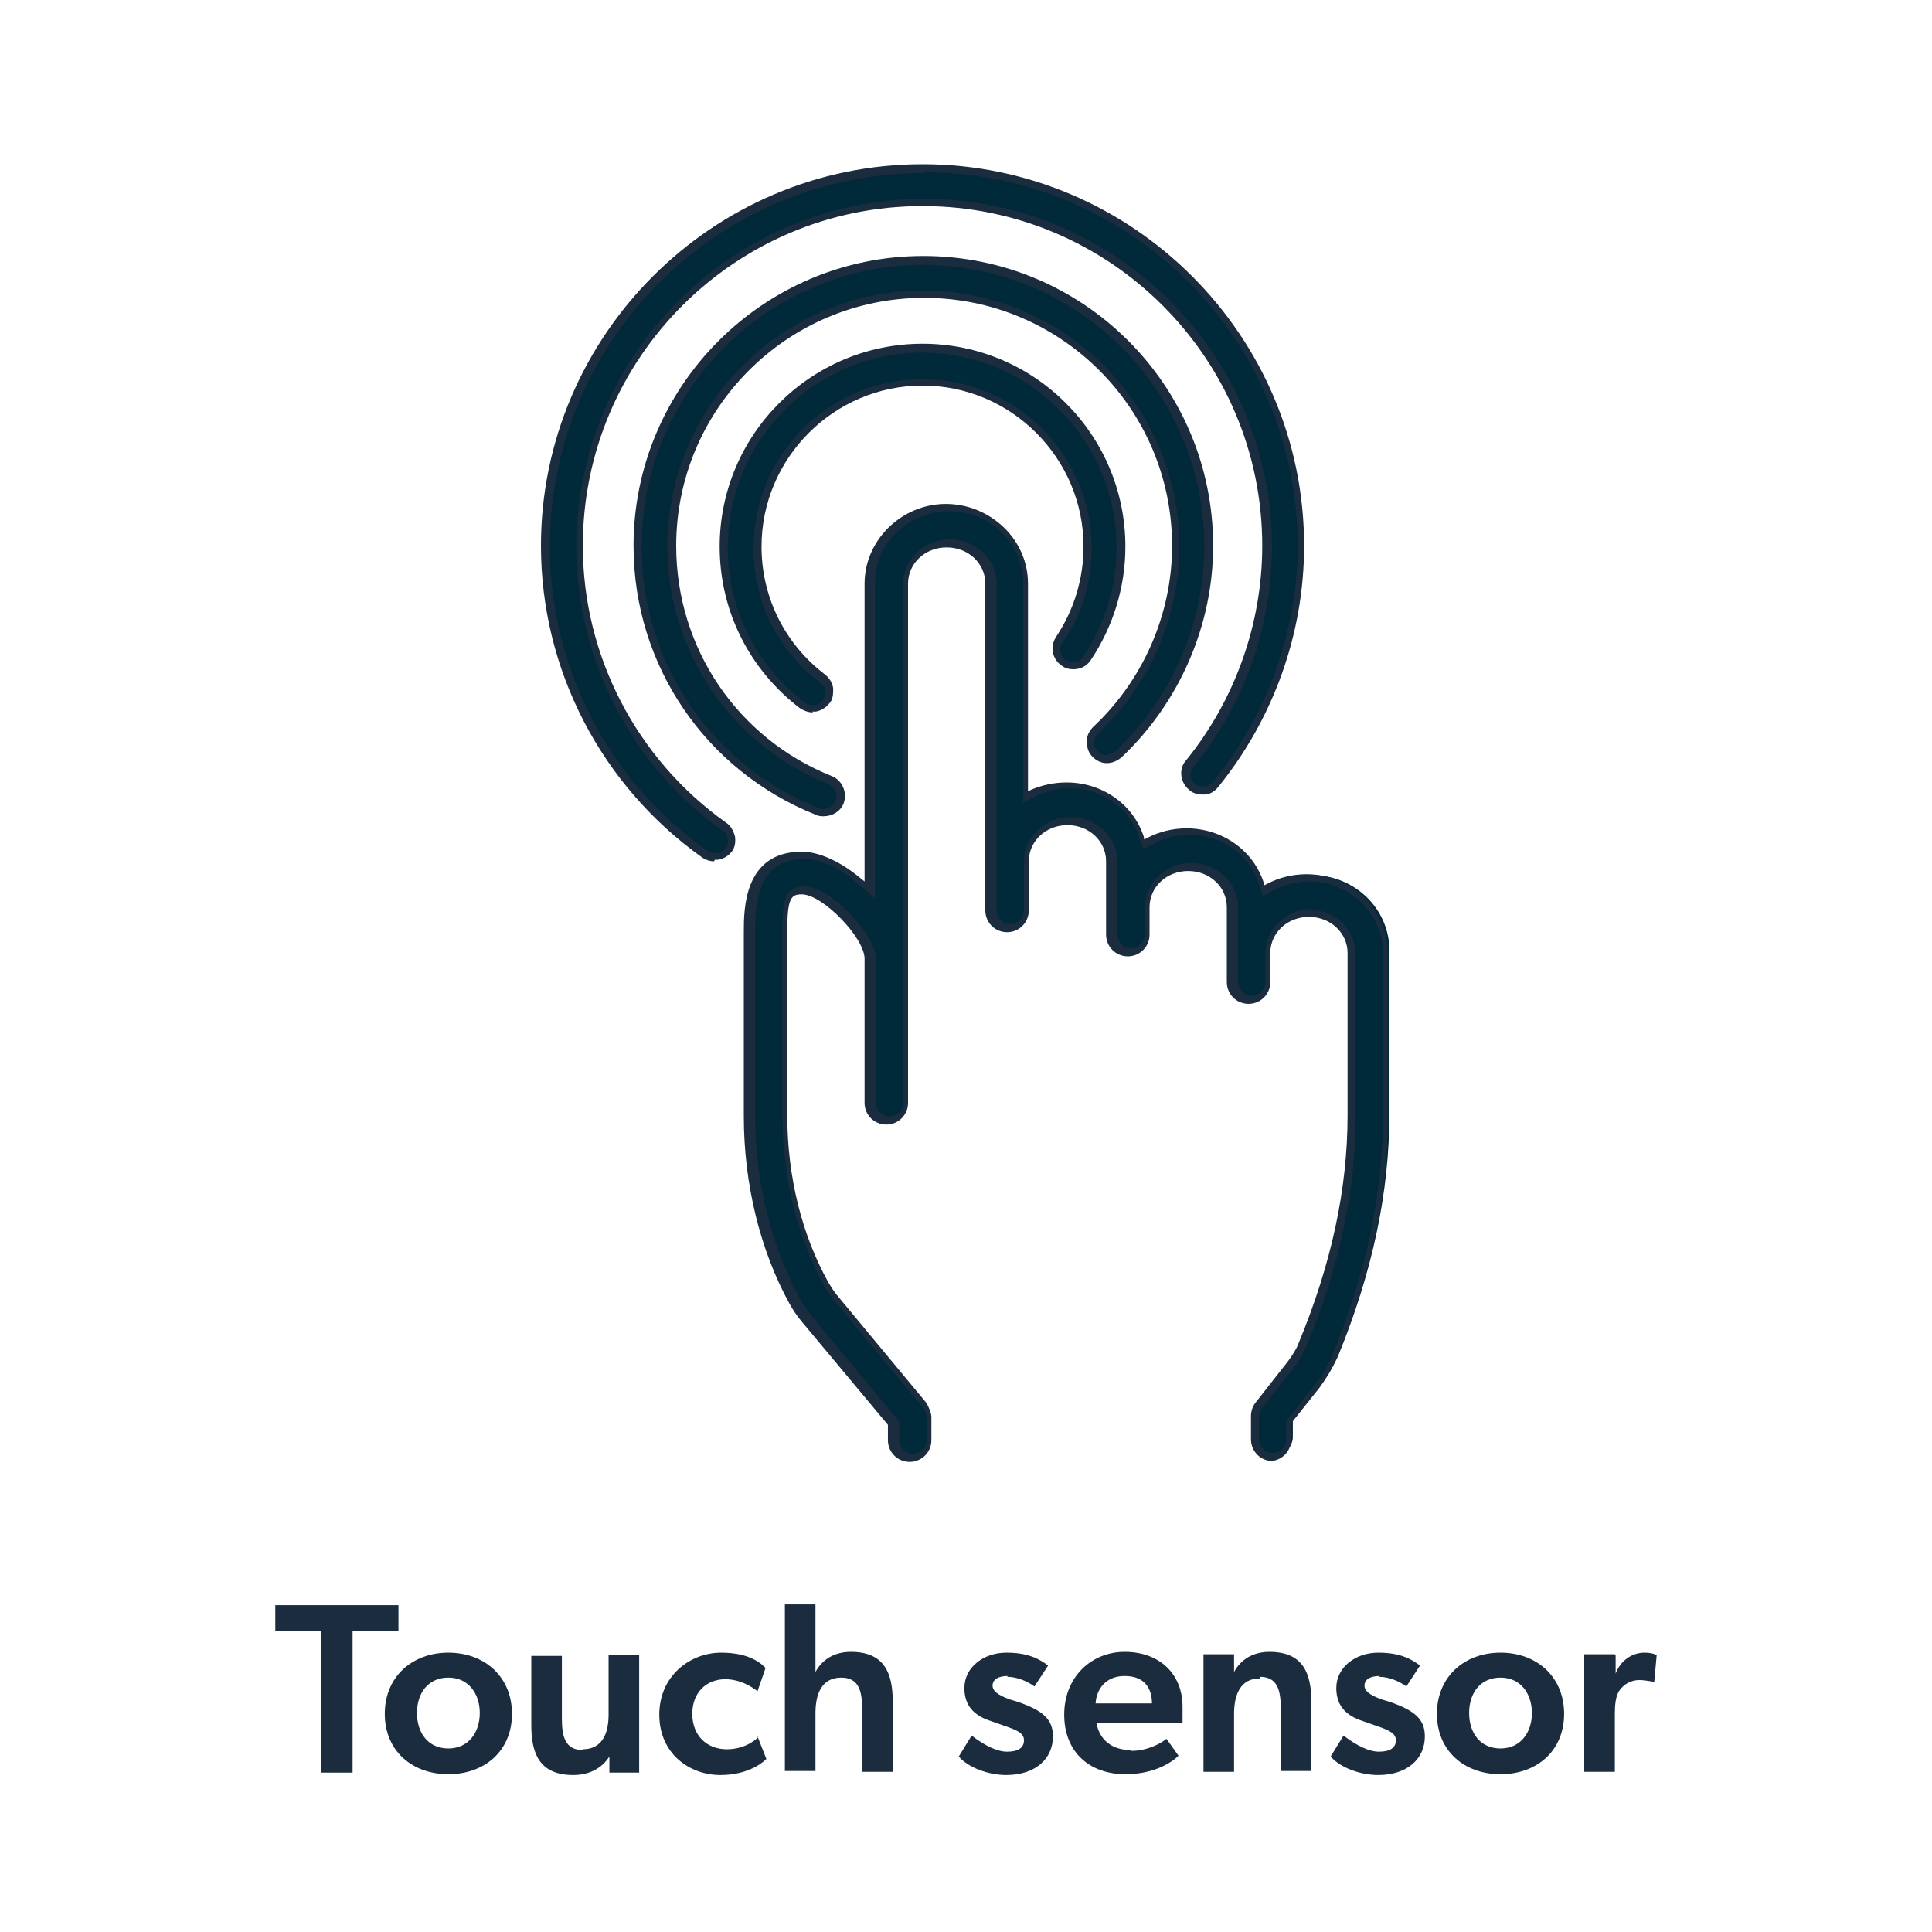 <?xml version="1.0" encoding="UTF-8"?>
<svg id="Layer_1" data-name="Layer 1" xmlns="http://www.w3.org/2000/svg" viewBox="0 0 24 24">
  <defs>
    <style>
      .cls-1 {
        fill: #00293a;
      }

      .cls-2 {
        fill: #1b2c3f;
      }
    </style>
  </defs>
  <g>
    <g>
      <path class="cls-1" d="m13.74,9.44h0c.05,0,.1-.02.14-.06.71-.67,1.12-1.61,1.12-2.59,0-1.96-1.59-3.55-3.55-3.55s-3.55,1.59-3.55,3.55c0,1.46.87,2.75,2.23,3.29.1.04.23-.01.27-.12.04-.11-.01-.23-.12-.27-1.19-.48-1.96-1.62-1.96-2.91,0-1.73,1.4-3.13,3.13-3.13s3.13,1.4,3.13,3.13c0,.86-.36,1.7-.99,2.29-.04.04-.06.09-.07.15,0,.06.02.11.06.15.04.04.09.06.14.07Z"/>
      <path class="cls-2" d="m10.22,10.14s-.06,0-.09-.02c-1.37-.55-2.26-1.86-2.26-3.34,0-1.98,1.61-3.6,3.6-3.6s3.6,1.61,3.6,3.6c0,.99-.42,1.95-1.14,2.63-.05.04-.11.07-.18.07h0c-.07,0-.13-.03-.18-.08-.05-.05-.07-.12-.07-.19,0-.07.03-.13.08-.18.62-.58.98-1.4.98-2.25,0-1.7-1.38-3.08-3.08-3.08s-3.08,1.38-3.08,3.08c0,1.27.76,2.39,1.93,2.86.13.05.2.2.15.34-.04.1-.14.16-.25.16Zm1.25-6.85c-1.93,0-3.5,1.57-3.5,3.5,0,1.44.86,2.71,2.2,3.25.08.03.18-.01.21-.09.03-.08,0-.17-.09-.21-1.21-.49-2-1.65-2-2.95,0-1.75,1.43-3.18,3.18-3.18s3.18,1.43,3.18,3.18c0,.88-.37,1.72-1.01,2.32-.03.03-.05.07-.05.11,0,.04.01.08.04.11s.07.05.11.05h0s.08-.02.11-.04c.7-.66,1.11-1.59,1.11-2.55,0-1.93-1.57-3.5-3.5-3.5Z"/>
    </g>
    <g>
      <path class="cls-1" d="m7.19,6.79c0-2.36,1.92-4.27,4.27-4.27s4.27,1.92,4.27,4.27c0,.98-.34,1.94-.96,2.7-.07.09-.06.22.03.29.04.03.1.05.15.05.06,0,.11-.03.14-.08.68-.83,1.06-1.89,1.06-2.97,0-2.59-2.1-4.69-4.69-4.69s-4.69,2.1-4.69,4.69c0,1.52.74,2.95,1.98,3.83.09.06.23.04.29-.05.07-.09.04-.22-.05-.29-1.13-.8-1.8-2.1-1.8-3.49Z"/>
      <path class="cls-2" d="m8.87,10.7c-.05,0-.11-.02-.15-.05-1.25-.89-2-2.33-2-3.87,0-2.61,2.13-4.74,4.74-4.74s4.74,2.13,4.74,4.74c0,1.09-.38,2.15-1.07,3-.04.05-.1.09-.17.09,0,0-.01,0-.02,0-.07,0-.13-.02-.17-.06-.11-.09-.13-.26-.04-.36.61-.75.95-1.7.95-2.67,0-2.33-1.89-4.22-4.22-4.22s-4.22,1.89-4.22,4.22c0,1.37.67,2.65,1.78,3.44.06.04.09.1.11.17.01.07,0,.14-.04.19-.04.05-.1.09-.17.1-.01,0-.03,0-.04,0Zm2.6-8.55c-2.56,0-4.64,2.08-4.64,4.64,0,1.5.73,2.92,1.96,3.78.03.02.08.03.12.03.04,0,.08-.03.1-.06.03-.03.04-.08.03-.12,0-.04-.03-.08-.06-.1-1.14-.81-1.82-2.13-1.82-3.53,0-2.38,1.94-4.32,4.32-4.32s4.32,1.94,4.32,4.32c0,.99-.34,1.96-.97,2.73-.06.07-.05.17.02.22.03.03.07.03.11.03h.01s.08-.02.1-.06c.67-.83,1.05-1.87,1.05-2.93,0-2.56-2.08-4.64-4.64-4.64Z"/>
    </g>
    <g>
      <path class="cls-1" d="m16.26,10.91c-.16,0-.32.04-.46.11l-.08.04-.03-.09c-.13-.39-.5-.64-.92-.64-.16,0-.32.04-.46.11l-.08.04-.03-.09c-.13-.39-.5-.64-.92-.64-.14,0-.29.03-.41.09l-.11.05v-2.66c0-.52-.43-.94-.97-.94s-.97.42-.97.94v3.81l-.13-.11c-.24-.2-.49-.32-.7-.32-.59,0-.67.5-.67.94v2.3c0,.82.2,1.64.57,2.3.04.07.09.15.15.22l1.07,1.29v.21c0,.12.1.22.22.22s.22-.1.22-.22v-.29c0-.05-.02-.1-.05-.14l-1.12-1.35c-.05-.06-.08-.11-.11-.16-.33-.6-.51-1.34-.51-2.09v-2.3c0-.38.03-.5.23-.5.28,0,.83.56.83.85v1.79c0,.12.1.22.22.22s.22-.1.22-.22v-6.45c0-.28.24-.5.53-.5s.53.22.53.5v4.06c0,.12.1.22.22.22s.22-.1.22-.22v-.61c0-.28.24-.5.53-.5s.53.22.53.5v.91c0,.12.1.22.22.22s.22-.1.22-.22v-.34c0-.28.24-.5.53-.5s.53.22.53.5v.93c0,.12.1.22.22.22s.22-.1.22-.22v-.36c0-.28.24-.5.53-.5s.53.22.53.5v2.01c0,.93-.2,1.87-.61,2.86-.03.08-.08.16-.14.23l-.4.51s-.05.09-.05.13v.29c0,.12.1.22.22.22s.22-.1.22-.22v-.21l.36-.46c.08-.1.15-.22.2-.33.43-1.05.64-2.04.64-3.03v-2.01c0-.52-.43-.94-.97-.94Z"/>
      <path class="cls-2" d="m15.81,18.15c-.15,0-.27-.12-.27-.27v-.29c0-.06.02-.12.06-.17l.4-.51c.05-.07.1-.14.13-.22.41-.99.61-1.92.61-2.84v-2.01c0-.25-.21-.45-.48-.45s-.48.2-.48.45v.36c0,.15-.12.27-.27.27s-.27-.12-.27-.27v-.93c0-.25-.21-.45-.48-.45s-.48.2-.48.45v.34c0,.15-.12.27-.27.27s-.27-.12-.27-.27v-.91c0-.25-.21-.45-.48-.45s-.48.2-.48.45v.61c0,.15-.12.27-.27.27s-.27-.12-.27-.27v-4.06c0-.25-.21-.45-.48-.45s-.48.2-.48.45v6.45c0,.15-.12.27-.27.27s-.27-.12-.27-.27v-1.79c0-.26-.52-.8-.78-.8-.13,0-.18.04-.18.45v2.3c0,.75.18,1.48.51,2.07.03.05.06.1.1.15l1.12,1.35s.06.11.06.17v.29c0,.15-.12.27-.27.27s-.27-.12-.27-.27v-.19l-1.06-1.27c-.07-.08-.12-.16-.16-.23-.37-.67-.57-1.5-.57-2.33v-2.3c0-.27,0-.99.72-.99.21,0,.48.12.73.33l.05.04v-3.7c0-.54.46-.99,1.01-.99s1.02.44,1.02.99v2.58l.04-.02c.14-.06.29-.09.44-.09.44,0,.83.27.96.68v.03s.04-.02.04-.02c.15-.08.32-.12.49-.12.44,0,.83.27.96.68v.03s.04-.02.04-.02c.15-.08.32-.12.49-.12.56,0,1.01.44,1.01.99v2.01c0,1-.21,1.99-.65,3.04-.05.12-.12.23-.2.34l-.35.44v.2c0,.15-.12.27-.27.27Zm.45-6.85c.32,0,.58.25.58.55v2.01c0,.94-.2,1.88-.62,2.88-.04.08-.08.17-.14.24l-.4.51s-.04.07-.04.1v.29c0,.09.08.17.17.17s.17-.08.17-.17v-.23l.37-.47c.08-.1.14-.21.19-.32.43-1.04.64-2.02.64-3.01v-2.01c0-.49-.41-.89-.92-.89-.15,0-.31.04-.44.11l-.13.07-.05-.15c-.12-.37-.47-.61-.87-.61-.15,0-.31.04-.44.11l-.13.07-.05-.15c-.12-.37-.47-.61-.87-.61-.14,0-.27.03-.39.09l-.18.09v-2.73c0-.49-.41-.89-.92-.89s-.92.4-.92.89v3.92l-.21-.18c-.23-.2-.47-.31-.66-.31-.54,0-.62.45-.62.89v2.3c0,.82.2,1.62.56,2.28.04.07.09.14.15.22l1.08,1.3v.23c0,.09.08.17.17.17s.17-.08.17-.17v-.29s-.01-.08-.04-.11l-1.12-1.35c-.05-.06-.08-.11-.11-.16-.33-.6-.52-1.35-.52-2.12v-2.3c0-.34.01-.55.28-.55.3,0,.88.59.88.9v1.79c0,.09.08.17.17.17s.17-.08.17-.17v-6.45c0-.3.26-.55.58-.55s.58.25.58.55v4.06c0,.09.08.17.17.17s.17-.08.17-.17v-.61c0-.3.26-.55.58-.55s.58.25.58.55v.91c0,.09.08.17.17.17s.17-.08.17-.17v-.34c0-.3.26-.55.58-.55s.58.25.58.55v.93c0,.09.08.17.17.17s.17-.08.17-.17v-.36c0-.3.26-.55.58-.55Z"/>
    </g>
    <g>
      <path class="cls-1" d="m13.22,8.22s.1.04.15.03c.06-.01.1-.04.14-.09.28-.41.42-.89.42-1.38,0-1.36-1.11-2.47-2.47-2.47s-2.47,1.11-2.47,2.47c0,.78.36,1.5.98,1.97.09.07.23.05.29-.04.03-.04.05-.1.04-.15,0-.06-.04-.1-.08-.14-.52-.39-.81-.99-.81-1.63,0-1.13.92-2.05,2.05-2.05s2.05.92,2.05,2.05c0,.41-.12.81-.35,1.14-.06.1-.04.23.06.29Z"/>
      <path class="cls-2" d="m10.1,8.85c-.06,0-.11-.02-.16-.05-.63-.48-1-1.21-1-2.01,0-1.39,1.13-2.52,2.52-2.52s2.52,1.13,2.52,2.52c0,.5-.15.99-.43,1.41-.04.06-.1.1-.17.11-.07.01-.14,0-.19-.04-.12-.08-.15-.24-.07-.36.22-.33.34-.72.34-1.12,0-1.1-.9-2-2-2s-2,.9-2,2c0,.63.29,1.21.79,1.59.05.04.09.1.1.17,0,.07,0,.14-.05.19-.04.05-.1.09-.17.1-.01,0-.03,0-.04,0Zm1.36-4.47c-1.33,0-2.42,1.08-2.42,2.42,0,.76.35,1.47.96,1.93.03.02.08.03.12.03.04,0,.08-.03.1-.06.03-.03.04-.08.03-.12,0-.04-.03-.08-.06-.1-.53-.4-.83-1.01-.83-1.67,0-1.16.94-2.1,2.1-2.1s2.1.94,2.1,2.1c0,.42-.12.83-.36,1.17-.05.07-.03.17.04.22h0s.08.03.12.02c.04,0,.08-.03.1-.07.27-.4.41-.87.41-1.35,0-1.33-1.08-2.42-2.42-2.42Z"/>
    </g>
  </g>
  <g>
    <path class="cls-2" d="m3.42,20.26v-.32h1.53v.32h-.57v1.76h-.39v-1.76h-.57Z"/>
    <path class="cls-2" d="m4.78,21.29c0-.46.34-.76.79-.76s.79.3.79.76-.34.75-.79.75-.79-.29-.79-.75Zm.79-.45c-.25,0-.39.19-.39.44s.14.44.39.44.39-.2.39-.44-.14-.44-.39-.44Z"/>
    <path class="cls-2" d="m7.24,21.73c.23,0,.32-.18.32-.43v-.74h.38v1.46h-.37v-.2c-.09.14-.24.23-.45.23-.42,0-.52-.27-.52-.62v-.86h.38v.78c0,.22.04.39.26.39Z"/>
    <path class="cls-2" d="m9.41,21.57l.11.28s-.18.2-.57.2-.76-.27-.76-.75.38-.77.77-.77c.37,0,.51.15.55.19l-.1.29s-.17-.15-.4-.15-.41.16-.41.43.18.44.43.44.39-.15.39-.15Z"/>
    <path class="cls-2" d="m11.09,21.15v.86h-.38v-.78c0-.22-.04-.39-.26-.39-.24,0-.32.2-.32.44v.72h-.38v-2.07h.38v.84h0c.08-.15.23-.25.44-.25.42,0,.52.27.52.62Z"/>
    <path class="cls-2" d="m12.52,20.82c-.13,0-.19.05-.19.12,0,.06.05.11.21.17l.1.03c.32.11.44.22.44.43,0,.28-.22.48-.58.48-.22,0-.47-.09-.59-.23l.16-.26c.17.13.32.2.44.2.14,0,.21-.05.21-.14,0-.08-.06-.12-.24-.18l-.17-.06c-.22-.07-.33-.2-.33-.41,0-.26.24-.44.52-.44.26,0,.4.07.52.16l-.17.26c-.08-.06-.21-.12-.34-.12Z"/>
    <path class="cls-2" d="m14.05,21.75c.2,0,.37-.09.44-.15l.15.21c-.08.08-.3.23-.66.23-.44,0-.76-.27-.76-.74s.34-.78.75-.78c.45,0,.72.29.72.68,0,.08,0,.2,0,.2h-1.07c.04.23.21.34.43.34Zm-.44-.59h.7c0-.16-.07-.34-.34-.34-.23,0-.35.16-.36.34Z"/>
    <path class="cls-2" d="m15.65,20.85c-.24,0-.32.2-.32.44v.72h-.38v-1.46h.38v.22s0,0,0,0c.08-.15.23-.25.44-.25.42,0,.52.27.52.62v.86h-.38v-.78c0-.22-.04-.39-.26-.39Z"/>
    <path class="cls-2" d="m17.14,20.82c-.13,0-.19.05-.19.12,0,.06.05.11.21.17l.1.03c.32.11.44.22.44.43,0,.28-.22.48-.58.48-.22,0-.47-.09-.59-.23l.16-.26c.17.13.32.2.44.2.14,0,.21-.05.21-.14,0-.08-.06-.12-.24-.18l-.17-.06c-.22-.07-.33-.2-.33-.41,0-.26.24-.44.52-.44.26,0,.4.07.52.16l-.17.26c-.08-.06-.21-.12-.34-.12Z"/>
    <path class="cls-2" d="m17.85,21.29c0-.46.34-.76.79-.76s.79.3.79.76-.34.75-.79.75-.79-.29-.79-.75Zm.79-.45c-.25,0-.39.19-.39.44s.14.44.39.44.39-.2.39-.44-.14-.44-.39-.44Z"/>
    <path class="cls-2" d="m20.07,20.56v.23s0,0,0,0c.06-.16.2-.26.36-.26.1,0,.15.03.15.03l-.03.33h-.02s-.11-.02-.16-.02c-.11,0-.2.05-.26.14-.04.07-.05.17-.05.28v.72h-.38v-1.46h.38Z"/>
  </g>
</svg>